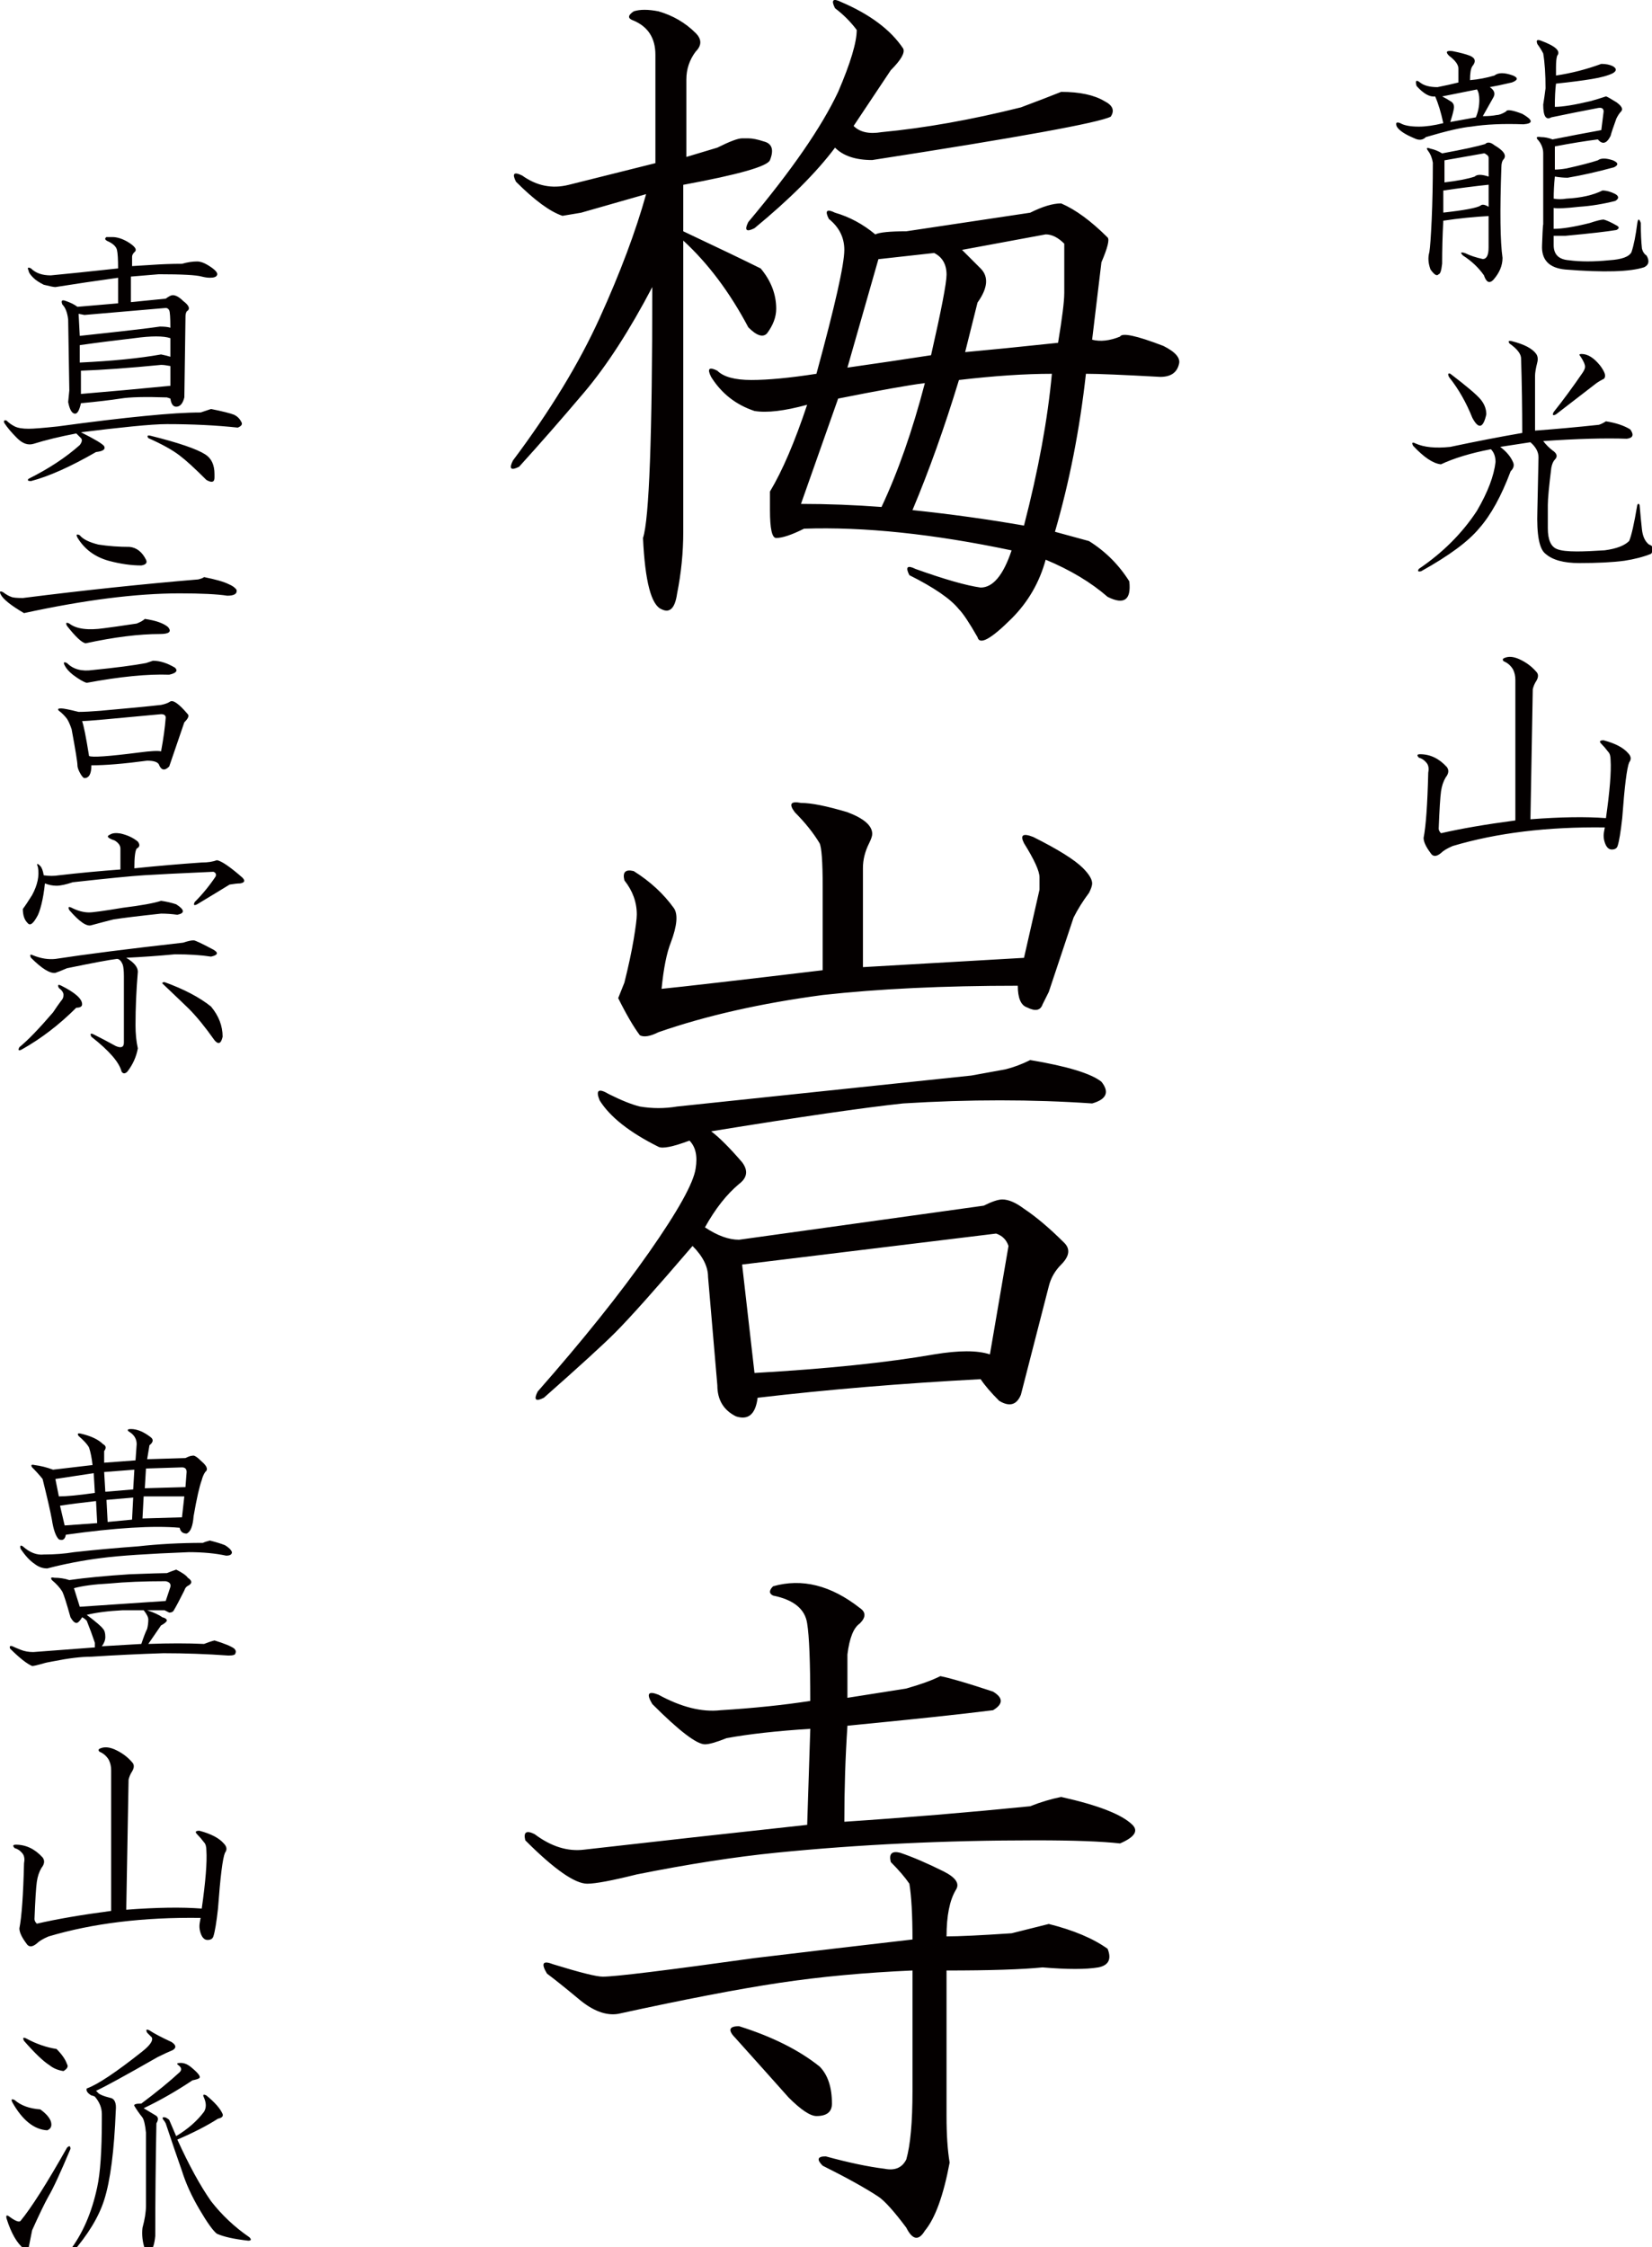 <?xml version="1.0" encoding="utf-8"?>
<!-- Generator: Adobe Illustrator 15.0.0, SVG Export Plug-In  -->
<!DOCTYPE svg PUBLIC "-//W3C//DTD SVG 1.1//EN" "http://www.w3.org/Graphics/SVG/1.1/DTD/svg11.dtd">
<svg version="1.1"
	 xmlns="http://www.w3.org/2000/svg" xmlns:xlink="http://www.w3.org/1999/xlink" xmlns:a="http://ns.adobe.com/AdobeSVGViewerExtensions/3.0/"
	 x="0px" y="0px" width="100px" height="136px" viewBox="0 0 100 136" enable-background="new 0 0 100 136" xml:space="preserve">
<defs>
</defs>
<g>
	<g>
		<path fill="#040000" d="M51.86,1.812c0,0.75-0.375,2.001-1.125,3.75c-1.002,2.127-2.813,4.752-5.438,7.875
			c-0.252,0.501-0.126,0.627,0.375,0.375c2.124-1.749,3.75-3.375,4.875-4.875c0.498,0.501,1.248,0.75,2.25,0.75
			c8.874-1.374,13.688-2.25,14.438-2.625c0.249-0.375,0.123-0.686-0.375-0.938c-0.627-0.375-1.5-0.563-2.625-0.563
			c-0.627,0.252-1.438,0.563-2.438,0.938c-3,0.75-5.813,1.251-8.438,1.5c-0.75,0.126-1.313,0-1.688-0.375l2.25-3.375
			c0.624-0.624,0.873-1.061,0.75-1.313c-0.75-1.125-2.001-2.063-3.75-2.813c-0.501-0.249-0.627-0.123-0.375,0.375
			C51.045,0.874,51.485,1.313,51.86,1.812z M39.485,17.374c0,9-0.188,14.063-0.563,15.188c0.123,2.625,0.498,4.063,1.125,4.313
			c0.498,0.249,0.812-0.062,0.938-0.938c0.249-1.248,0.375-2.499,0.375-3.75V14.562c1.5,1.377,2.813,3.126,3.938,5.25
			c0.498,0.501,0.873,0.627,1.125,0.375c0.375-0.498,0.563-0.999,0.563-1.5c0-0.873-0.313-1.688-0.938-2.438
			c-1.002-0.498-2.563-1.248-4.688-2.25v-2.813c3.375-0.624,5.124-1.125,5.25-1.5c0.249-0.624,0.123-0.999-0.375-1.125
			c-0.375-0.123-0.688-0.188-0.938-0.188h-0.375c-0.252,0-0.75,0.188-1.5,0.563l-1.875,0.563V4.812c0-0.624,0.188-1.187,0.563-1.688
			c0.375-0.375,0.375-0.75,0-1.125c-0.627-0.624-1.377-1.061-2.25-1.313c-0.627-0.123-1.125-0.123-1.5,0
			c-0.375,0.252-0.375,0.439,0,0.563c0.873,0.375,1.313,1.063,1.313,2.063v6.563l-5.25,1.313c-1.002,0.252-1.939,0.064-2.813-0.563
			c-0.501-0.249-0.627-0.123-0.375,0.375c1.125,1.125,2.063,1.813,2.813,2.063l1.125-0.188l3.938-1.125
			c-0.627,2.25-1.564,4.752-2.813,7.5c-1.251,2.751-3,5.625-5.25,8.625c-0.252,0.501-0.126,0.627,0.375,0.375
			c1.248-1.374,2.561-2.874,3.938-4.5C36.734,22.126,38.108,19.999,39.485,17.374z M70.422,20.937
			c-1.626-0.624-2.502-0.812-2.625-0.563c-0.627,0.252-1.189,0.313-1.688,0.188l0.563-4.688c0.375-0.873,0.498-1.374,0.375-1.5
			c-1.002-0.999-1.939-1.688-2.813-2.063c-0.501,0-1.125,0.188-1.875,0.563l-7.5,1.125c-1.002,0-1.626,0.064-1.875,0.188
			c-0.75-0.624-1.564-1.061-2.438-1.313c-0.501-0.249-0.627-0.123-0.375,0.375c0.624,0.501,0.938,1.125,0.938,1.875
			c0,0.876-0.563,3.375-1.688,7.5c-1.626,0.252-2.938,0.375-3.938,0.375c-1.002,0-1.688-0.188-2.063-0.563
			c-0.501-0.249-0.627-0.123-0.375,0.375c0.624,1.002,1.5,1.688,2.625,2.063c0.75,0.126,1.811,0,3.188-0.375
			c-0.75,2.25-1.5,4.002-2.25,5.25v1.125c0,1.125,0.123,1.688,0.375,1.688c0.375,0,0.938-0.188,1.688-0.563
			c3.624-0.123,7.811,0.313,12.563,1.313c-0.501,1.5-1.125,2.25-1.875,2.25c-0.876-0.123-2.188-0.498-3.938-1.125
			c-0.501-0.249-0.627-0.123-0.375,0.375c1.5,0.75,2.499,1.438,3,2.063c0.249,0.249,0.624,0.812,1.125,1.688
			c0.123,0.498,0.812,0.123,2.063-1.125c0.999-0.999,1.688-2.186,2.063-3.563c1.5,0.627,2.748,1.377,3.75,2.25
			c0.999,0.501,1.436,0.188,1.313-0.938c-0.627-0.999-1.438-1.811-2.438-2.438l-2.063-0.563c0.873-3,1.5-6.188,1.875-9.563
			c0.75,0,2.25,0.064,4.5,0.188c0.624,0,0.999-0.249,1.125-0.75C71.483,21.687,71.172,21.312,70.422,20.937z M53.172,15.687
			l3.375-0.375c0.498,0.252,0.75,0.688,0.75,1.313c0,0.501-0.313,2.127-0.938,4.875c-1.626,0.252-3.313,0.501-5.063,0.75
			L53.172,15.687z M48.485,30.499l2.25-6.375c2.499-0.498,4.248-0.812,5.25-0.938c-0.75,2.877-1.626,5.376-2.625,7.5
			C51.734,30.563,50.108,30.499,48.485,30.499z M61.985,31.812c-2.127-0.375-4.377-0.686-6.75-0.938
			c0.999-2.373,1.937-4.998,2.813-7.875c2.124-0.249,3.999-0.375,5.625-0.375C63.42,25.375,62.858,28.437,61.985,31.812z
			 M64.422,17.749c0,0.501-0.126,1.5-0.375,3c-2.376,0.252-4.251,0.439-5.625,0.563l0.75-3c0.624-0.873,0.686-1.562,0.188-2.063
			c-0.375-0.375-0.75-0.75-1.125-1.125l5.063-0.938c0.375,0,0.75,0.188,1.125,0.563V17.749z M66.11,66.786
			c0.873-0.249,1.061-0.686,0.563-1.313c-0.627-0.498-2.063-0.938-4.313-1.313c-0.501,0.252-1.002,0.439-1.5,0.563l-2.063,0.375
			l-17.813,1.875c-0.75,0.126-1.5,0.126-2.25,0c-0.501-0.123-1.125-0.375-1.875-0.75c-0.627-0.375-0.814-0.249-0.563,0.375
			c0.624,1.002,1.811,1.94,3.563,2.813c0.249,0.125,0.873,0,1.875-0.375c0.375,0.375,0.498,0.938,0.375,1.688
			c-0.126,0.875-1.063,2.563-2.813,5.063c-1.752,2.502-4.002,5.314-6.75,8.438c-0.252,0.5-0.126,0.627,0.375,0.375
			c2.124-1.875,3.563-3.188,4.313-3.938c0.873-0.873,2.438-2.625,4.688-5.25c0.624,0.627,0.938,1.25,0.938,1.875l0.563,6.563
			c0,0.875,0.375,1.5,1.125,1.875c0.75,0.248,1.187-0.127,1.313-1.125c4.248-0.498,8.748-0.873,13.5-1.125
			c0.249,0.375,0.624,0.814,1.125,1.313c0.624,0.375,1.061,0.248,1.313-0.375l1.688-6.563c0.123-0.498,0.375-0.938,0.75-1.313
			c0.498-0.498,0.563-0.938,0.188-1.313c-0.876-0.873-1.688-1.563-2.438-2.063c-0.501-0.375-0.938-0.563-1.313-0.563
			c-0.252,0-0.627,0.125-1.125,0.375l-14.813,2.063c-0.627,0-1.313-0.25-2.063-0.75c0.624-1.125,1.313-1.998,2.063-2.625
			c0.498-0.375,0.563-0.813,0.188-1.313c-0.75-0.873-1.377-1.5-1.875-1.875c5.373-0.874,9.249-1.436,11.625-1.688
			C58.671,66.537,62.483,66.537,66.11,66.786z M60.297,74.662c0.375,0.125,0.624,0.375,0.75,0.75l-1.125,6.563
			c-0.75-0.25-1.875-0.25-3.375,0c-2.877,0.5-6.501,0.875-10.875,1.125l-0.75-6.563L60.297,74.662z M40.047,59.849
			c0.123-1.248,0.311-2.186,0.563-2.813c0.375-0.999,0.437-1.688,0.188-2.063c-0.627-0.873-1.438-1.623-2.438-2.25
			c-0.501-0.123-0.688,0.064-0.563,0.563c0.498,0.627,0.75,1.313,0.75,2.063c0,0.252-0.064,0.75-0.188,1.5
			c-0.126,0.75-0.313,1.626-0.563,2.625l-0.375,0.938c0.498,1.002,0.938,1.752,1.313,2.25c0.249,0.126,0.624,0.064,1.125-0.188
			c2.874-0.999,6.188-1.749,9.938-2.25c3.375-0.375,7.313-0.563,11.813-0.563c0,0.75,0.188,1.189,0.563,1.313
			c0.498,0.252,0.812,0.188,0.938-0.188l0.375-0.75l1.5-4.5c0.249-0.498,0.563-0.999,0.938-1.5c0.123-0.249,0.188-0.437,0.188-0.563
			c0-0.249-0.188-0.563-0.563-0.938c-0.501-0.498-1.5-1.125-3-1.875c-0.627-0.249-0.814-0.123-0.563,0.375
			c0.624,1.002,0.938,1.688,0.938,2.063v0.75l-0.938,4.125l-9.75,0.563v-6c0-0.498,0.123-0.999,0.375-1.5
			c0.123-0.249,0.188-0.437,0.188-0.563c0-0.498-0.501-0.938-1.5-1.313c-1.251-0.375-2.188-0.563-2.813-0.563
			c-0.627-0.123-0.75,0.064-0.375,0.563c0.624,0.627,1.125,1.251,1.5,1.875c0.123,0.252,0.188,1.125,0.188,2.625v5.063
			C44.547,59.351,41.295,59.726,40.047,59.849z M64.235,108.761c-0.627,0.126-1.251,0.313-1.875,0.563
			c-3.75,0.375-7.5,0.688-11.25,0.938c0-1.998,0.062-3.938,0.188-5.813c3.873-0.375,6.812-0.686,8.813-0.938
			c0.624-0.375,0.624-0.75,0-1.125c-1.5-0.498-2.563-0.812-3.188-0.938c-0.501,0.252-1.189,0.501-2.063,0.75l-3.563,0.563
			c0-1.125,0-1.998,0-2.625c0.123-0.999,0.375-1.623,0.75-1.875c0.375-0.375,0.375-0.686,0-0.938
			c-1.752-1.374-3.501-1.811-5.25-1.313c-0.252,0.252-0.252,0.439,0,0.563c1.248,0.252,1.937,0.814,2.063,1.688
			c0.123,0.75,0.188,2.314,0.188,4.688c-1.626,0.252-3.439,0.439-5.438,0.563c-1.125,0.126-2.376-0.188-3.75-0.938
			c-0.627-0.249-0.75-0.062-0.375,0.563c1.623,1.626,2.687,2.438,3.188,2.438c0.249,0,0.686-0.123,1.313-0.375
			c1.374-0.249,3.062-0.437,5.063-0.563l-0.188,5.813c-4.626,0.501-9.126,1.002-13.5,1.5c-1.002,0.126-2.001-0.188-3-0.938
			c-0.501-0.249-0.688-0.123-0.563,0.375c1.749,1.752,3,2.625,3.75,2.625c0.498,0,1.5-0.188,3-0.563
			c3.123-0.624,5.936-1.061,8.438-1.313c4.998-0.498,10.248-0.75,15.75-0.75c2.25,0,3.938,0.064,5.063,0.188
			c0.873-0.375,1.125-0.75,0.75-1.125C67.92,109.825,66.485,109.262,64.235,108.761z M63.485,116.449
			c-1.002,0.252-1.752,0.439-2.25,0.563c-1.875,0.126-3.188,0.188-3.938,0.188c0-1.248,0.188-2.186,0.563-2.813
			c0.249-0.375,0-0.75-0.75-1.125c-1.002-0.498-1.875-0.873-2.625-1.125c-0.501-0.123-0.688,0.064-0.563,0.563
			c0.498,0.501,0.873,0.938,1.125,1.313c0.123,0.75,0.188,1.875,0.188,3.375c-3.252,0.375-6.439,0.75-9.563,1.125
			c-5.376,0.75-8.438,1.125-9.188,1.125c-0.375,0-1.377-0.249-3-0.75c-0.627-0.249-0.75-0.062-0.375,0.563
			c0.498,0.375,1.125,0.876,1.875,1.5c0.873,0.75,1.688,1.063,2.438,0.938c3.999-0.873,7.248-1.5,9.75-1.875
			c2.499-0.375,5.186-0.624,8.063-0.75v7.313c0,1.875-0.126,3.252-0.375,4.125c-0.252,0.501-0.688,0.688-1.313,0.563
			c-1.002-0.123-2.188-0.375-3.563-0.75c-0.501,0-0.563,0.188-0.188,0.563c1.5,0.75,2.625,1.377,3.375,1.875
			c0.375,0.249,0.938,0.873,1.688,1.875c0.375,0.75,0.75,0.812,1.125,0.188c0.624-0.75,1.125-2.127,1.5-4.125
			c-0.126-0.75-0.188-1.688-0.188-2.813v-8.813c2.625,0,4.562-0.062,5.813-0.188c1.5,0.126,2.625,0.126,3.375,0
			c0.624-0.123,0.812-0.498,0.563-1.125C66.171,117.325,64.985,116.824,63.485,116.449z M50.36,127.324
			c0-0.999-0.252-1.749-0.75-2.25c-1.251-0.999-2.877-1.811-4.875-2.438c-0.627,0-0.688,0.252-0.188,0.75
			c1.125,1.251,2.186,2.438,3.188,3.563c0.75,0.75,1.313,1.125,1.688,1.125C50.046,128.074,50.36,127.825,50.36,127.324z
			 M2.016,16.812c0.141,0.141,0.352,0.281,0.633,0.422c0.375,0.095,0.608,0.141,0.703,0.141C4.523,17.188,5.789,17,7.149,16.812
			v1.547L4.688,18.57c-0.188-0.141-0.422-0.257-0.703-0.352c-0.235-0.093-0.306-0.023-0.211,0.211
			c0.187,0.188,0.304,0.492,0.352,0.914l0.07,4.289l-0.07,0.703c0.093,0.469,0.234,0.703,0.422,0.703
			c0.141,0,0.257-0.211,0.352-0.633c0.984-0.093,1.781-0.187,2.391-0.281c0.563-0.093,1.5-0.116,2.813-0.07l0.211,0.07
			c0.046,0.329,0.164,0.492,0.352,0.492c0.234,0,0.397-0.187,0.492-0.563l0.07-4.922c0-0.093,0.023-0.187,0.07-0.281
			c0.234-0.141,0.164-0.352-0.211-0.633c-0.235-0.234-0.446-0.352-0.633-0.352c-0.095,0-0.235,0.07-0.422,0.211l-2.109,0.211v-1.547
			l1.688-0.141c1.406,0,2.273,0.047,2.602,0.141c0.187,0.047,0.352,0.07,0.492,0.07c0.234,0,0.375-0.046,0.422-0.141
			c0.093-0.141-0.095-0.352-0.563-0.633c-0.235-0.141-0.446-0.211-0.633-0.211c-0.281,0-0.587,0.047-0.914,0.141
			c-0.61,0-1.243,0.024-1.898,0.07l-1.125,0.07v-0.563c0-0.093,0.046-0.187,0.141-0.281c0.187-0.141,0.046-0.352-0.422-0.633
			c-0.329-0.187-0.633-0.281-0.914-0.281H6.446c-0.141,0.095-0.095,0.188,0.141,0.281c0.281,0.141,0.445,0.306,0.492,0.492
			c0.046,0.188,0.07,0.563,0.07,1.125c-1.735,0.188-3.094,0.329-4.078,0.422c-0.517,0-0.914-0.141-1.195-0.422
			c-0.188-0.093-0.235-0.046-0.141,0.141C1.735,16.485,1.828,16.625,2.016,16.812z M10.313,23.351
			c-1.923,0.188-3.727,0.352-5.414,0.492v-1.406c1.312-0.046,2.929-0.164,4.852-0.352c0.141,0,0.327,0.024,0.563,0.07V23.351z
			 M10.313,21.593c-0.141-0.046-0.329-0.093-0.563-0.141c-1.313,0.235-2.953,0.399-4.922,0.492V20.89
			c0.984-0.141,2.085-0.281,3.305-0.422c1.03-0.141,1.758-0.141,2.18,0V21.593z M10.032,18.64c0.093,0,0.164,0.047,0.211,0.141
			c0.046,0.095,0.07,0.446,0.07,1.055c-0.141-0.046-0.352-0.07-0.633-0.07c-0.61,0.095-2.227,0.281-4.852,0.563l-0.07-1.336
			l0.352,0.07L10.032,18.64z M1.032,26.515c0.327,0.329,0.656,0.446,0.984,0.352c0.749-0.234,1.617-0.445,2.602-0.633l0.281,0.281
			c0.093,0.095,0.07,0.235-0.07,0.422c-0.844,0.75-1.875,1.43-3.094,2.039c-0.095,0.093-0.047,0.141,0.141,0.141
			c1.078-0.281,2.391-0.867,3.938-1.758c0.422-0.046,0.585-0.164,0.492-0.352c-0.095-0.141-0.563-0.422-1.406-0.844
			c1.125-0.141,2.155-0.257,3.094-0.352c0.937-0.093,1.64-0.141,2.109-0.141c1.547,0,2.976,0.07,4.289,0.211
			c0.234-0.093,0.304-0.211,0.211-0.352c-0.095-0.187-0.235-0.327-0.422-0.422c-0.235-0.093-0.703-0.211-1.406-0.352
			c-0.141,0.047-0.352,0.118-0.633,0.211c-0.844,0-1.969,0.07-3.375,0.211c-1.454,0.141-3.211,0.352-5.273,0.633
			c-0.891,0.095-1.477,0.141-1.758,0.141c-0.376,0-0.657-0.046-0.844-0.141c-0.188-0.093-0.352-0.211-0.492-0.352
			c-0.141-0.046-0.188,0-0.141,0.141C0.445,25.882,0.703,26.188,1.032,26.515z M9.118,26.375c-0.188-0.046-0.235,0-0.141,0.141
			c0.844,0.376,1.477,0.728,1.898,1.055c0.375,0.281,0.914,0.773,1.617,1.477c0.327,0.187,0.492,0.141,0.492-0.141v-0.211
			c0-0.563-0.188-0.96-0.563-1.195C11.906,27.172,10.805,26.796,9.118,26.375z M5.18,38.937c1.733-0.375,3.234-0.563,4.5-0.563
			c0.563,0,0.726-0.141,0.492-0.422c-0.281-0.234-0.75-0.398-1.406-0.492c-0.095,0.094-0.258,0.188-0.492,0.281
			c-0.938,0.141-1.594,0.235-1.969,0.281c-0.984,0.141-1.688,0.047-2.109-0.281c-0.188-0.093-0.235-0.046-0.141,0.141
			C4.57,38.539,4.945,38.891,5.18,38.937z M3.915,40.273c0.093,0.188,0.257,0.375,0.492,0.563c0.375,0.281,0.656,0.446,0.844,0.492
			c2.015-0.375,3.679-0.539,4.992-0.492c0.422-0.093,0.538-0.234,0.352-0.422c-0.469-0.281-0.914-0.422-1.336-0.422
			c-0.141,0.047-0.281,0.094-0.422,0.141c-0.75,0.141-1.828,0.281-3.234,0.422c-0.657,0.094-1.172-0.046-1.547-0.422
			C3.867,40.039,3.82,40.086,3.915,40.273z M10.875,35.914c1.312,0,2.273,0.047,2.883,0.141c0.422,0,0.608-0.117,0.563-0.352
			c-0.095-0.141-0.258-0.257-0.492-0.352c-0.281-0.141-0.773-0.281-1.477-0.422c-0.047,0.047-0.165,0.094-0.352,0.141
			c-3.375,0.281-6.915,0.657-10.617,1.125c-0.376,0-0.61-0.023-0.703-0.07c-0.141-0.046-0.306-0.141-0.492-0.281
			C0,35.75-0.047,35.797,0.047,35.984c0.141,0.281,0.608,0.657,1.406,1.125C5.11,36.313,8.25,35.914,10.875,35.914z M7.852,33.101
			c-0.657,0-1.29-0.046-1.898-0.141c-0.563-0.141-0.938-0.327-1.125-0.563c-0.188-0.093-0.235-0.046-0.141,0.141
			c0.422,0.703,1.055,1.172,1.898,1.406c0.703,0.188,1.359,0.281,1.969,0.281c0.281-0.046,0.375-0.164,0.281-0.352
			C8.601,33.406,8.274,33.148,7.852,33.101z M3.563,43.015c0.187,0.141,0.352,0.306,0.492,0.492
			c0.093,0.141,0.187,0.352,0.281,0.633c0.234,1.266,0.352,1.993,0.352,2.18c0,0.141,0.07,0.327,0.211,0.563
			c0.093,0.141,0.164,0.211,0.211,0.211c0.281,0,0.422-0.258,0.422-0.773c0.844,0,1.969-0.093,3.375-0.281
			c0.375,0,0.608,0.07,0.703,0.211c0.141,0.375,0.352,0.422,0.633,0.141l0.914-2.672c0.234-0.234,0.304-0.397,0.211-0.492
			c-0.517-0.609-0.868-0.867-1.055-0.773c-0.141,0.094-0.329,0.165-0.563,0.211c-0.844,0.095-2.063,0.211-3.656,0.352
			c-0.563,0.047-1.009,0.07-1.336,0.07c-0.563-0.141-0.914-0.211-1.055-0.211C3.516,42.875,3.468,42.922,3.563,43.015z M9.75,43.226
			c0.187,0,0.281,0.07,0.281,0.211c-0.047,0.61-0.141,1.29-0.281,2.039c-0.188-0.046-0.633-0.023-1.336,0.07
			c-1.828,0.235-2.837,0.305-3.023,0.211c-0.188-1.171-0.329-1.874-0.422-2.109C5.203,43.648,6.797,43.507,9.75,43.226z
			 M2.016,57.828c-0.188-0.094-0.235-0.046-0.141,0.141c0.656,0.657,1.148,0.961,1.477,0.914c0.141-0.046,0.375-0.14,0.703-0.281
			c1.593-0.328,2.602-0.516,3.023-0.563c0.141,0,0.257,0.117,0.352,0.352c0.046,0.141,0.07,0.375,0.07,0.703c0,1.36,0,2.696,0,4.008
			c0,0.281-0.165,0.352-0.492,0.21c-0.422-0.234-0.868-0.468-1.336-0.703c-0.188-0.094-0.235-0.046-0.141,0.14
			c1.078,0.844,1.688,1.547,1.828,2.11c0.093,0.14,0.211,0.14,0.352,0c0.327-0.422,0.538-0.89,0.633-1.406
			c-0.095-0.422-0.141-0.89-0.141-1.406c0-1.031,0.046-2.11,0.141-3.235c0-0.281-0.235-0.563-0.703-0.843
			c0.984-0.046,1.969-0.117,2.953-0.211c0.844,0,1.57,0.047,2.18,0.141c0.422-0.094,0.468-0.234,0.141-0.422
			c-0.703-0.375-1.102-0.563-1.195-0.563c-0.141,0-0.352,0.047-0.633,0.141c-3.329,0.375-5.906,0.703-7.734,0.984
			C2.93,58.085,2.484,58.015,2.016,57.828z M9.961,59.444c-0.095,0-0.141,0.024-0.141,0.071c0.89,0.844,1.429,1.36,1.617,1.546
			c0.468,0.469,0.984,1.102,1.547,1.899c0.234,0.281,0.397,0.211,0.492-0.211c0-0.656-0.235-1.265-0.703-1.828
			C12.071,60.359,11.132,59.867,9.961,59.444z M5.532,55.999c0.515-0.14,0.96-0.257,1.336-0.351c0.608-0.094,1.57-0.211,2.883-0.352
			c0.327,0,0.656,0.024,0.984,0.07c0.468-0.094,0.445-0.305-0.07-0.633c-0.281-0.094-0.587-0.164-0.914-0.211
			c-0.422,0.141-1.195,0.281-2.32,0.421c-1.125,0.188-1.805,0.282-2.039,0.282c-0.329,0-0.68-0.094-1.055-0.282
			c-0.188-0.093-0.235-0.046-0.141,0.141C4.804,55.789,5.25,56.094,5.532,55.999z M1.313,63.523c1.171-0.656,2.273-1.5,3.305-2.531
			c0.234,0,0.352-0.07,0.352-0.211c0-0.328-0.422-0.703-1.266-1.125c-0.188-0.094-0.235-0.046-0.141,0.141
			c0.187,0.14,0.281,0.281,0.281,0.422s-0.047,0.258-0.141,0.351c-0.141,0.188-0.306,0.422-0.492,0.704
			c-0.844,0.984-1.524,1.688-2.039,2.109C1.078,63.57,1.125,63.617,1.313,63.523z M12.211,52.203
			c-1.36,0.094-2.719,0.211-4.078,0.352c0-0.656,0.046-1.055,0.141-1.195c0.187-0.094,0.211-0.234,0.07-0.422
			c-0.281-0.234-0.633-0.397-1.055-0.492c-0.281-0.046-0.492-0.023-0.633,0.071c-0.235,0.094-0.141,0.211,0.281,0.352
			c0.234,0.14,0.352,0.305,0.352,0.492c0,0.14,0,0.563,0,1.265c-1.266,0.095-2.508,0.211-3.727,0.352
			c-0.281,0.047-0.587,0.047-0.914,0c-0.047-0.282-0.118-0.468-0.211-0.563c-0.188-0.187-0.235-0.164-0.141,0.07
			C2.391,53,2.273,53.563,1.946,54.171c-0.235,0.375-0.422,0.657-0.563,0.844c0,0.375,0.093,0.657,0.281,0.844
			c0.141,0.188,0.327,0.07,0.563-0.352c0.093-0.14,0.187-0.397,0.281-0.773c0.093-0.375,0.164-0.797,0.211-1.266
			c0.234,0.094,0.468,0.141,0.703,0.141c0.234,0,0.563-0.07,0.984-0.211c2.109-0.234,3.539-0.375,4.289-0.422
			c0.703-0.046,2.109-0.117,4.219-0.211c0.141,0.047,0.187,0.141,0.141,0.281c-0.376,0.563-0.798,1.079-1.266,1.547
			c-0.095,0.188-0.047,0.235,0.141,0.141c0.703-0.422,1.359-0.82,1.969-1.195c0.281-0.046,0.492-0.07,0.633-0.07
			c0.281-0.046,0.327-0.164,0.141-0.352c-0.75-0.656-1.266-1.008-1.547-1.055C12.89,52.156,12.586,52.203,12.211,52.203z
			 M14.25,100.062c0.046-0.094,0.023-0.187-0.07-0.281c-0.188-0.141-0.587-0.305-1.195-0.492c-0.188,0.047-0.399,0.117-0.633,0.211
			c-0.984-0.046-2.109-0.046-3.375,0l0.773-1.125c0.187-0.094,0.304-0.187,0.352-0.281c0-0.094-0.095-0.164-0.281-0.211
			c-0.188-0.141-0.492-0.281-0.914-0.422h1.055c0.093,0.047,0.187,0.095,0.281,0.141c0.141,0,0.234-0.046,0.281-0.141
			c0.141-0.234,0.352-0.633,0.633-1.195c0.046-0.141,0.116-0.234,0.211-0.281c0.281-0.141,0.281-0.305,0-0.492
			c-0.095-0.141-0.329-0.305-0.703-0.492c-0.141,0.047-0.329,0.117-0.563,0.211c-0.281,0-1.032,0.024-2.25,0.07
			c-1.454,0.095-2.672,0.211-3.656,0.352c-0.281-0.094-0.587-0.141-0.914-0.141c-0.188-0.046-0.235,0-0.141,0.141
			c0.281,0.235,0.492,0.469,0.633,0.703c0.093,0.188,0.257,0.703,0.492,1.547c0.187,0.328,0.352,0.422,0.492,0.281
			c0.093-0.094,0.164-0.187,0.211-0.281C5.063,97.929,5.156,98,5.25,98.093c0.187,0.469,0.352,0.914,0.492,1.336v0.281l-3.727,0.281
			c-0.281,0-0.54-0.046-0.773-0.141c-0.235-0.094-0.399-0.164-0.492-0.211c-0.141-0.046-0.188,0-0.141,0.141
			c0.563,0.563,1.007,0.914,1.336,1.055c0.093,0,0.304-0.047,0.633-0.141c0.141-0.047,0.352-0.094,0.633-0.141
			c0.937-0.188,1.71-0.281,2.32-0.281c1.452-0.094,2.906-0.164,4.359-0.211c1.312,0,2.625,0.047,3.938,0.141
			C14.11,100.203,14.25,100.157,14.25,100.062z M4.829,97.25l-0.352-1.125c0.515-0.141,1.218-0.234,2.109-0.281
			c0.984-0.094,2.132-0.141,3.445-0.141c0.234,0.047,0.327,0.165,0.281,0.352l-0.281,0.844L4.829,97.25z M8.555,99.5L6.165,99.64
			c0.141-0.187,0.211-0.375,0.211-0.563c0-0.234-0.047-0.397-0.141-0.492c-0.095-0.141-0.422-0.422-0.984-0.844
			c0.563-0.141,1.289-0.234,2.18-0.281h1.266c0.187,0.235,0.281,0.422,0.281,0.563c0,0.188-0.024,0.376-0.07,0.563
			C8.812,98.773,8.696,99.078,8.555,99.5z M1.243,93.734c0.281,0.422,0.563,0.728,0.844,0.914c0.234,0.188,0.492,0.281,0.773,0.281
			c1.078-0.281,2.18-0.492,3.305-0.633C7.242,94.156,9,94.04,11.438,93.945c0.844,0,1.593,0.07,2.25,0.211
			c0.234,0,0.352-0.07,0.352-0.211c-0.047-0.141-0.188-0.281-0.422-0.422c-0.235-0.094-0.54-0.187-0.914-0.281
			c-0.188,0.047-0.329,0.095-0.422,0.141c-1.36,0-2.672,0.07-3.938,0.211c-1.313,0.095-2.602,0.211-3.867,0.352
			c-0.563,0.095-1.172,0.141-1.828,0.141c-0.422,0.047-0.844-0.116-1.266-0.492C1.243,93.5,1.195,93.547,1.243,93.734z
			 M2.086,88.671c-0.188-0.046-0.235,0-0.141,0.141c0.234,0.235,0.445,0.469,0.633,0.703c0.281,1.125,0.468,1.945,0.563,2.461
			c0.093,0.609,0.234,1.009,0.422,1.195c0.234,0.095,0.375,0,0.422-0.281c2.999-0.422,5.296-0.563,6.891-0.422
			c0.046,0.235,0.187,0.352,0.422,0.352c0.234-0.094,0.375-0.445,0.422-1.055c0.187-1.078,0.352-1.804,0.492-2.18
			c0.046-0.187,0.116-0.352,0.211-0.492c0.187-0.141,0.116-0.352-0.211-0.633c-0.281-0.281-0.469-0.397-0.563-0.352
			c-0.095,0-0.235,0.047-0.422,0.141l-2.32,0.07C8.953,88.039,9,87.757,9.047,87.476c0.234-0.187,0.257-0.352,0.07-0.492
			c-0.422-0.327-0.821-0.492-1.195-0.492c-0.188,0-0.235,0.047-0.141,0.141c0.327,0.188,0.492,0.446,0.492,0.773l-0.07,0.984
			l-1.898,0.141c0-0.187,0-0.422,0-0.703c0.141-0.187,0.116-0.327-0.07-0.422c-0.281-0.281-0.728-0.492-1.336-0.633
			c-0.188-0.046-0.235,0-0.141,0.141c0.327,0.281,0.538,0.517,0.633,0.703c0.093,0.281,0.164,0.633,0.211,1.055l-2.391,0.281
			C2.835,88.812,2.461,88.718,2.086,88.671z M8.836,88.882l2.18-0.07c0.187,0,0.281,0.095,0.281,0.281l-0.07,0.914l-2.461,0.07
			L8.836,88.882z M8.696,90.57h2.461l-0.141,1.266l-2.391,0.07L8.696,90.57z M7.993,91.976l-1.477,0.141l-0.07-1.336l1.617-0.141
			L7.993,91.976z M8.133,88.953l-0.07,1.195l-1.688,0.141l-0.07-1.195L8.133,88.953z M5.883,92.187l-1.969,0.141l-0.281-1.195
			c0.608-0.094,1.336-0.187,2.18-0.281L5.883,92.187z M5.672,89.164l0.07,1.195C4.758,90.5,4.031,90.57,3.563,90.57l-0.211-1.055
			L5.672,89.164z M12.141,116.994c0.093,0.281,0.234,0.422,0.422,0.422c0.187,0,0.304-0.07,0.352-0.211
			c0.093-0.281,0.187-0.844,0.281-1.688c0.141-1.922,0.281-3.047,0.422-3.375c0.141-0.188,0.116-0.375-0.07-0.563
			c-0.281-0.328-0.773-0.586-1.477-0.773c-0.235,0-0.281,0.07-0.141,0.211s0.281,0.305,0.422,0.492
			c0.093,0.094,0.141,0.258,0.141,0.492c0.046,0.703-0.047,1.875-0.281,3.516c-1.22-0.094-2.742-0.07-4.57,0.07l0.141-7.875
			c0.046-0.188,0.116-0.352,0.211-0.492c0.141-0.234,0.141-0.422,0-0.563c-0.281-0.328-0.633-0.586-1.055-0.773
			c-0.329-0.141-0.61-0.164-0.844-0.07c-0.141,0.047-0.165,0.117-0.07,0.211c0.234,0.094,0.422,0.258,0.563,0.492
			c0.093,0.188,0.141,0.398,0.141,0.633v8.508c-1.782,0.234-3.282,0.492-4.5,0.773c-0.095-0.094-0.141-0.188-0.141-0.281
			c0.046-1.172,0.093-1.922,0.141-2.25c0.046-0.328,0.141-0.609,0.281-0.844c0.187-0.234,0.211-0.445,0.07-0.633
			c-0.469-0.516-1.009-0.773-1.617-0.773c-0.188,0-0.211,0.07-0.07,0.211c0.187,0.047,0.352,0.164,0.492,0.352
			c0.093,0.141,0.116,0.328,0.07,0.563c-0.047,1.922-0.141,3.234-0.281,3.938c0,0.234,0.141,0.539,0.422,0.914
			c0.141,0.234,0.352,0.234,0.633,0c0.141-0.141,0.375-0.281,0.703-0.422c2.672-0.797,5.741-1.172,9.211-1.125
			c-0.047,0.234-0.07,0.398-0.07,0.492C12.071,116.712,12.094,116.853,12.141,116.994z M4.055,124.929
			c-0.095-0.281-0.306-0.586-0.633-0.914c-0.61-0.094-1.22-0.305-1.828-0.633c-0.188-0.094-0.235-0.047-0.141,0.141
			C2.109,124.273,2.625,124.765,3,125c0.234,0.188,0.515,0.305,0.844,0.352C4.078,125.21,4.148,125.07,4.055,124.929z
			 M2.438,127.671c-0.657-0.047-1.172-0.234-1.547-0.563c-0.188-0.094-0.235-0.047-0.141,0.141c0.608,1.078,1.312,1.641,2.109,1.688
			c0.234-0.094,0.304-0.281,0.211-0.563C2.976,128.14,2.765,127.906,2.438,127.671z M4.055,129.992
			c-1.22,2.156-2.157,3.633-2.813,4.43c-0.095,0.094-0.329,0-0.703-0.281c-0.141-0.094-0.188-0.047-0.141,0.141
			c0.281,0.891,0.633,1.5,1.055,1.828c0.141,0.094,0.234,0.07,0.281-0.07l0.211-1.055c0.422-0.938,0.749-1.617,0.984-2.039
			c0.281-0.469,0.726-1.43,1.336-2.883C4.266,129.875,4.196,129.851,4.055,129.992z M12.774,133.226
			c-0.657-0.938-1.336-2.18-2.039-3.727c0.984-0.422,1.804-0.844,2.461-1.266c0.234-0.047,0.327-0.141,0.281-0.281
			c-0.141-0.328-0.469-0.703-0.984-1.125c-0.188-0.094-0.235-0.047-0.141,0.141c0.141,0.328,0.141,0.609,0,0.844
			c-0.422,0.563-0.984,1.055-1.688,1.477l-0.422-0.984c-0.047-0.046-0.118-0.094-0.211-0.141c-0.188-0.047-0.235,0-0.141,0.141
			c0.046,0.047,0.093,0.117,0.141,0.211c0.375,1.125,0.703,2.086,0.984,2.883c0.234,0.75,0.585,1.523,1.055,2.32
			c0.468,0.797,0.819,1.29,1.055,1.477c0.422,0.188,1.055,0.328,1.898,0.422c0.187,0,0.211-0.07,0.07-0.211
			C14.203,134.796,13.43,134.07,12.774,133.226z M6.657,126.968c-0.376-0.094-0.61-0.188-0.703-0.281l-0.141-0.141
			c0.515-0.234,1.758-0.914,3.727-2.039c0.375-0.187,0.679-0.328,0.914-0.422c0.234-0.141,0.211-0.305-0.07-0.492
			c-0.61-0.281-1.055-0.516-1.336-0.703c-0.188-0.094-0.235-0.047-0.141,0.141l0.281,0.281c0.093,0.188-0.095,0.469-0.563,0.844
			c-1.594,1.266-2.719,2.016-3.375,2.25c-0.047,0.141,0.046,0.281,0.281,0.422c0.046,0,0.116,0.023,0.211,0.07
			c0.281,0.328,0.422,0.68,0.422,1.055v0.352c0,1.875-0.095,3.234-0.281,4.078c-0.329,1.547-0.891,2.836-1.688,3.867
			c-0.141,0.187-0.095,0.234,0.141,0.141c0.984-1.125,1.64-2.203,1.969-3.234c0.375-1.172,0.608-2.977,0.703-5.414
			C7.054,127.273,6.938,127.015,6.657,126.968z M9.399,128.023l-0.703-0.422c0.984-0.468,1.969-1.03,2.953-1.688
			c0.234-0.047,0.375-0.094,0.422-0.141c0.093-0.094-0.095-0.327-0.563-0.703c-0.188-0.141-0.376-0.211-0.563-0.211
			c-0.235,0-0.281,0.047-0.141,0.141c0.187,0.141,0.211,0.281,0.07,0.422c-0.61,0.563-1.383,1.195-2.32,1.898
			c-0.329,0-0.469,0.047-0.422,0.141c0.141,0.235,0.304,0.469,0.492,0.703c0.093,0.141,0.164,0.445,0.211,0.914v4.43
			c0,0.376-0.07,0.82-0.211,1.336c-0.047,0.422,0,0.844,0.141,1.266c0.093,0.188,0.211,0.234,0.352,0.141
			c0.141-0.141,0.234-0.445,0.281-0.914c0-2.203,0.023-4.477,0.07-6.82C9.61,128.281,9.585,128.117,9.399,128.023z M93.415,3.235
			c0.094,0.563,0.141,1.266,0.141,2.109c-0.047,0.376-0.095,0.703-0.141,0.985c0,0.703,0.164,0.961,0.492,0.773
			c0.89-0.187,1.828-0.375,2.813-0.563c0.234-0.046,0.352,0.024,0.352,0.211c-0.047,0.376-0.095,0.75-0.141,1.125
			c-1.031,0.188-2.016,0.376-2.953,0.563c-0.235-0.093-0.469-0.141-0.703-0.141c-0.281-0.046-0.328,0.024-0.141,0.211
			C93.32,8.744,93.415,9,93.415,9.282v4.57c0-0.563-0.024-0.234-0.07,0.984c-0.047,0.891,0.422,1.383,1.406,1.477
			c2.344,0.187,3.938,0.141,4.781-0.141c0.281-0.141,0.327-0.375,0.141-0.703c-0.141-0.093-0.235-0.234-0.281-0.422
			c-0.047-0.422-0.07-0.937-0.07-1.547c-0.095-0.281-0.165-0.281-0.211,0c-0.095,0.75-0.211,1.336-0.352,1.758
			c-0.141,0.281-0.587,0.446-1.336,0.492c-0.938,0.095-1.758,0.095-2.461,0c-0.609-0.046-0.914-0.352-0.914-0.914
			c0-0.187,0-0.375,0-0.563c0.234,0,0.468,0,0.703,0c1.5-0.14,2.531-0.257,3.094-0.352c0.187-0.093,0.187-0.187,0-0.281
			c-0.328-0.187-0.587-0.305-0.773-0.352c-0.141,0-0.422,0.07-0.844,0.211c-0.938,0.235-1.664,0.352-2.18,0.352
			c0-0.563,0-0.984,0-1.266c0.187,0.047,0.703,0.024,1.547-0.07c0.703-0.046,1.43-0.164,2.18-0.352c0.234-0.141,0.234-0.281,0-0.422
			c-0.281-0.141-0.539-0.211-0.773-0.211c-0.563,0.281-1.29,0.446-2.18,0.492c-0.281,0.047-0.539,0.047-0.773,0
			c0-0.422,0.023-0.867,0.07-1.336c0.281,0.047,0.538,0.071,0.773,0.071c0.844-0.141,1.781-0.352,2.813-0.633
			c0.281-0.141,0.257-0.281-0.07-0.421c-0.422-0.141-0.728-0.141-0.914,0c-0.422,0.14-1.055,0.305-1.898,0.492
			c-0.281,0.047-0.517,0.07-0.703,0.07V8.86c0.984-0.187,1.852-0.327,2.602-0.422C97,8.767,97.257,8.696,97.493,8.227
			c0.046-0.187,0.164-0.538,0.352-1.055c0.094-0.187,0.187-0.327,0.281-0.422c0.141-0.141,0.046-0.327-0.281-0.563
			c-0.376-0.234-0.587-0.352-0.633-0.352c-0.281,0.095-0.587,0.188-0.914,0.281c-0.984,0.235-1.712,0.352-2.18,0.352
			c0-0.563,0.023-1.03,0.07-1.406c0.89-0.093,1.617-0.187,2.18-0.281c0.563-0.093,0.984-0.21,1.266-0.352
			c0.234-0.141,0.234-0.281,0-0.421c-0.188-0.094-0.422-0.141-0.703-0.141c-0.891,0.329-1.805,0.563-2.742,0.704V4.079
			c0-0.328,0.023-0.563,0.07-0.704c0.234-0.281-0.095-0.585-0.984-0.914c-0.235-0.093-0.306-0.023-0.211,0.211
			C93.204,2.86,93.32,3.048,93.415,3.235z M86.313,8.297c1.266-0.375,2.18-0.585,2.742-0.633c0.89-0.141,1.944-0.187,3.164-0.141
			c0.608-0.046,0.586-0.257-0.07-0.632C91.54,6.657,91.21,6.61,91.165,6.75c-0.235,0.141-0.422,0.211-0.563,0.211
			c-0.235,0.047-0.517,0.07-0.844,0.07c0.187-0.327,0.397-0.703,0.633-1.125c0.141-0.234,0.07-0.445-0.211-0.633
			c0.281-0.046,0.727-0.14,1.336-0.281c0.375-0.141,0.397-0.281,0.07-0.421c-0.517-0.187-0.891-0.187-1.125,0
			c-0.469,0.14-0.961,0.235-1.477,0.281c0-0.422,0.046-0.703,0.141-0.843c0.234-0.282,0.187-0.492-0.141-0.633
			c-0.235-0.093-0.587-0.187-1.055-0.281c-0.376-0.046-0.446,0.047-0.211,0.281c0.375,0.281,0.563,0.54,0.563,0.773
			c0,0.188,0,0.469,0,0.844c-0.376,0.095-0.798,0.188-1.266,0.281c-0.469,0-0.82-0.093-1.055-0.281
			c-0.235-0.187-0.306-0.116-0.211,0.211c0.422,0.469,0.797,0.68,1.125,0.632c0.187,0.422,0.352,0.961,0.492,1.618
			c-0.563,0.14-1.055,0.21-1.477,0.21c-0.517,0-0.891-0.07-1.125-0.21c-0.235-0.094-0.306-0.023-0.211,0.21
			c0.141,0.235,0.492,0.469,1.055,0.703C85.891,8.509,86.125,8.485,86.313,8.297z M87.297,5.836c0.703-0.14,1.406-0.281,2.109-0.422
			c0.094,0.141,0.141,0.352,0.141,0.633c0,0.376-0.07,0.728-0.211,1.055C88.82,7.197,88.305,7.29,87.79,7.384
			C87.883,7.102,87.954,6.845,88,6.61c0.046-0.234-0.024-0.397-0.211-0.492C87.649,6.024,87.484,5.931,87.297,5.836z M91.024,9.634
			c0.187-0.234,0-0.516-0.563-0.844c-0.235-0.187-0.422-0.21-0.563-0.07c-0.469,0.141-1.336,0.329-2.602,0.563
			C87.062,9.142,86.829,9.048,86.594,9c-0.235-0.093-0.281-0.046-0.141,0.141c0.141,0.188,0.234,0.421,0.281,0.703
			c0,1.266-0.024,2.415-0.07,3.445c-0.047,1.032-0.095,1.688-0.141,1.969c-0.095,0.328-0.07,0.68,0.07,1.054
			c0.234,0.328,0.397,0.422,0.492,0.281c0.094,0,0.164-0.21,0.211-0.633c0-0.844,0.023-1.71,0.07-2.602
			c0.938-0.141,1.852-0.234,2.742-0.281v1.898c0,0.469-0.117,0.703-0.352,0.703c-0.422-0.093-0.773-0.211-1.055-0.351
			c-0.281-0.094-0.328-0.046-0.141,0.14c0.516,0.329,0.938,0.728,1.266,1.195c0.141,0.422,0.327,0.516,0.563,0.282
			c0.375-0.422,0.563-0.867,0.563-1.336c-0.141-0.984-0.165-2.813-0.07-5.484C90.883,9.892,90.929,9.728,91.024,9.634z
			 M90.11,12.517c-0.235-0.141-0.398-0.164-0.492-0.07c-0.235,0.14-0.984,0.281-2.25,0.421v-1.336
			c0.938-0.14,1.852-0.257,2.742-0.352V12.517z M90.11,10.688c-0.422-0.141-0.703-0.141-0.844,0
			c-0.422,0.141-1.031,0.258-1.828,0.352V9.704c0.797-0.141,1.593-0.282,2.391-0.422c0.046,0,0.094,0.024,0.141,0.07
			c0.094,0.047,0.141,0.118,0.141,0.211V10.688z M87.79,22.619c-0.141-0.046-0.165,0.024-0.07,0.211
			c0.563,0.703,1.03,1.523,1.406,2.461c0.375,0.703,0.656,0.633,0.844-0.211c0-0.328-0.117-0.633-0.352-0.914
			C89.382,23.884,88.774,23.369,87.79,22.619z M94.047,24.939c-0.095,0.188-0.047,0.235,0.141,0.141l2.461-1.898
			c0.141-0.093,0.257-0.164,0.352-0.211c0.141-0.046,0.187-0.164,0.141-0.352c-0.047-0.141-0.141-0.305-0.281-0.492
			c-0.376-0.468-0.75-0.703-1.125-0.703c-0.141,0-0.165,0.047-0.07,0.141c0.187,0.281,0.281,0.492,0.281,0.633
			c0,0.094-0.047,0.211-0.141,0.352C95.196,23.439,94.61,24.236,94.047,24.939z M99.813,32.955
			c-0.235-0.187-0.376-0.492-0.422-0.914c-0.047-0.422-0.095-0.914-0.141-1.477c-0.047-0.093-0.095-0.093-0.141,0
			c-0.188,1.125-0.352,1.852-0.492,2.18c-0.281,0.281-0.773,0.469-1.477,0.563c-0.703,0.047-1.266,0.07-1.688,0.07
			c-0.563,0-0.961-0.046-1.195-0.141c-0.376-0.141-0.563-0.563-0.563-1.266v-1.406c0-0.375,0.07-1.125,0.211-2.25
			c0.046-0.234,0.116-0.398,0.211-0.492c0.187-0.187,0.141-0.375-0.141-0.563c-0.188-0.141-0.376-0.328-0.563-0.563
			c2.063-0.141,3.75-0.187,5.063-0.141c0.375-0.046,0.445-0.234,0.211-0.563c-0.376-0.234-0.868-0.398-1.477-0.492
			c-0.141,0.094-0.281,0.165-0.422,0.211c-1.313,0.141-2.602,0.258-3.867,0.352v-3.305c0-0.187,0.046-0.468,0.141-0.844
			c0.046-0.187,0.023-0.352-0.07-0.492c-0.235-0.328-0.728-0.585-1.477-0.773c-0.188-0.046-0.235,0-0.141,0.141
			c0.468,0.328,0.703,0.633,0.703,0.914c0.046,1.5,0.07,3,0.07,4.5c-1.36,0.235-2.813,0.516-4.359,0.844
			c-0.891,0.094-1.594,0.024-2.109-0.211c-0.188-0.094-0.235-0.046-0.141,0.141c0.656,0.703,1.219,1.079,1.688,1.125
			c0.797-0.375,1.804-0.679,3.023-0.914c0.187,0.188,0.281,0.446,0.281,0.773c-0.095,0.844-0.469,1.828-1.125,2.953
			c-0.891,1.36-2.063,2.531-3.516,3.516c-0.095,0.141-0.047,0.187,0.141,0.141c1.688-0.937,2.858-1.804,3.516-2.602
			c0.703-0.797,1.336-1.945,1.898-3.445c0.187-0.187,0.234-0.375,0.141-0.563c-0.141-0.328-0.398-0.633-0.773-0.914l1.828-0.281
			c0.327,0.281,0.492,0.586,0.492,0.914l-0.07,3.234c-0.047,1.453,0.116,2.32,0.492,2.602c0.422,0.375,1.101,0.563,2.039,0.563
			c1.125,0,2.039-0.046,2.742-0.141c0.608-0.093,1.148-0.234,1.617-0.422C100.14,33.236,100.094,33.049,99.813,32.955z
			 M97.071,44.806c-0.235,0-0.281,0.07-0.141,0.211s0.281,0.306,0.422,0.492c0.094,0.094,0.141,0.258,0.141,0.492
			c0.046,0.703-0.047,1.875-0.281,3.516c-1.22-0.093-2.742-0.07-4.57,0.07l0.141-7.875c0.046-0.187,0.116-0.352,0.211-0.492
			c0.141-0.234,0.141-0.422,0-0.563c-0.281-0.327-0.633-0.585-1.055-0.773c-0.328-0.141-0.609-0.164-0.844-0.07
			c-0.141,0.047-0.165,0.118-0.07,0.211c0.234,0.095,0.422,0.258,0.563,0.492c0.094,0.188,0.141,0.399,0.141,0.633v8.508
			c-1.782,0.235-3.281,0.492-4.5,0.773c-0.095-0.093-0.141-0.187-0.141-0.281c0.046-1.171,0.094-1.921,0.141-2.25
			c0.046-0.327,0.141-0.609,0.281-0.844c0.187-0.234,0.211-0.445,0.07-0.633c-0.469-0.515-1.009-0.773-1.617-0.773
			c-0.188,0-0.211,0.07-0.07,0.211c0.187,0.047,0.352,0.165,0.492,0.352c0.094,0.141,0.116,0.329,0.07,0.563
			c-0.047,1.923-0.141,3.234-0.281,3.938c0,0.235,0.141,0.54,0.422,0.914c0.141,0.235,0.352,0.235,0.633,0
			c0.141-0.141,0.375-0.281,0.703-0.422c2.672-0.796,5.741-1.171,9.211-1.125c-0.047,0.235-0.07,0.399-0.07,0.492
			c0,0.141,0.023,0.281,0.07,0.422c0.094,0.281,0.234,0.422,0.422,0.422c0.187,0,0.305-0.07,0.352-0.211
			c0.094-0.281,0.187-0.844,0.281-1.688c0.141-1.921,0.281-3.046,0.422-3.375c0.141-0.187,0.116-0.375-0.07-0.563
			C98.266,45.252,97.774,44.994,97.071,44.806z"/>
	</g>
</g>
</svg>
